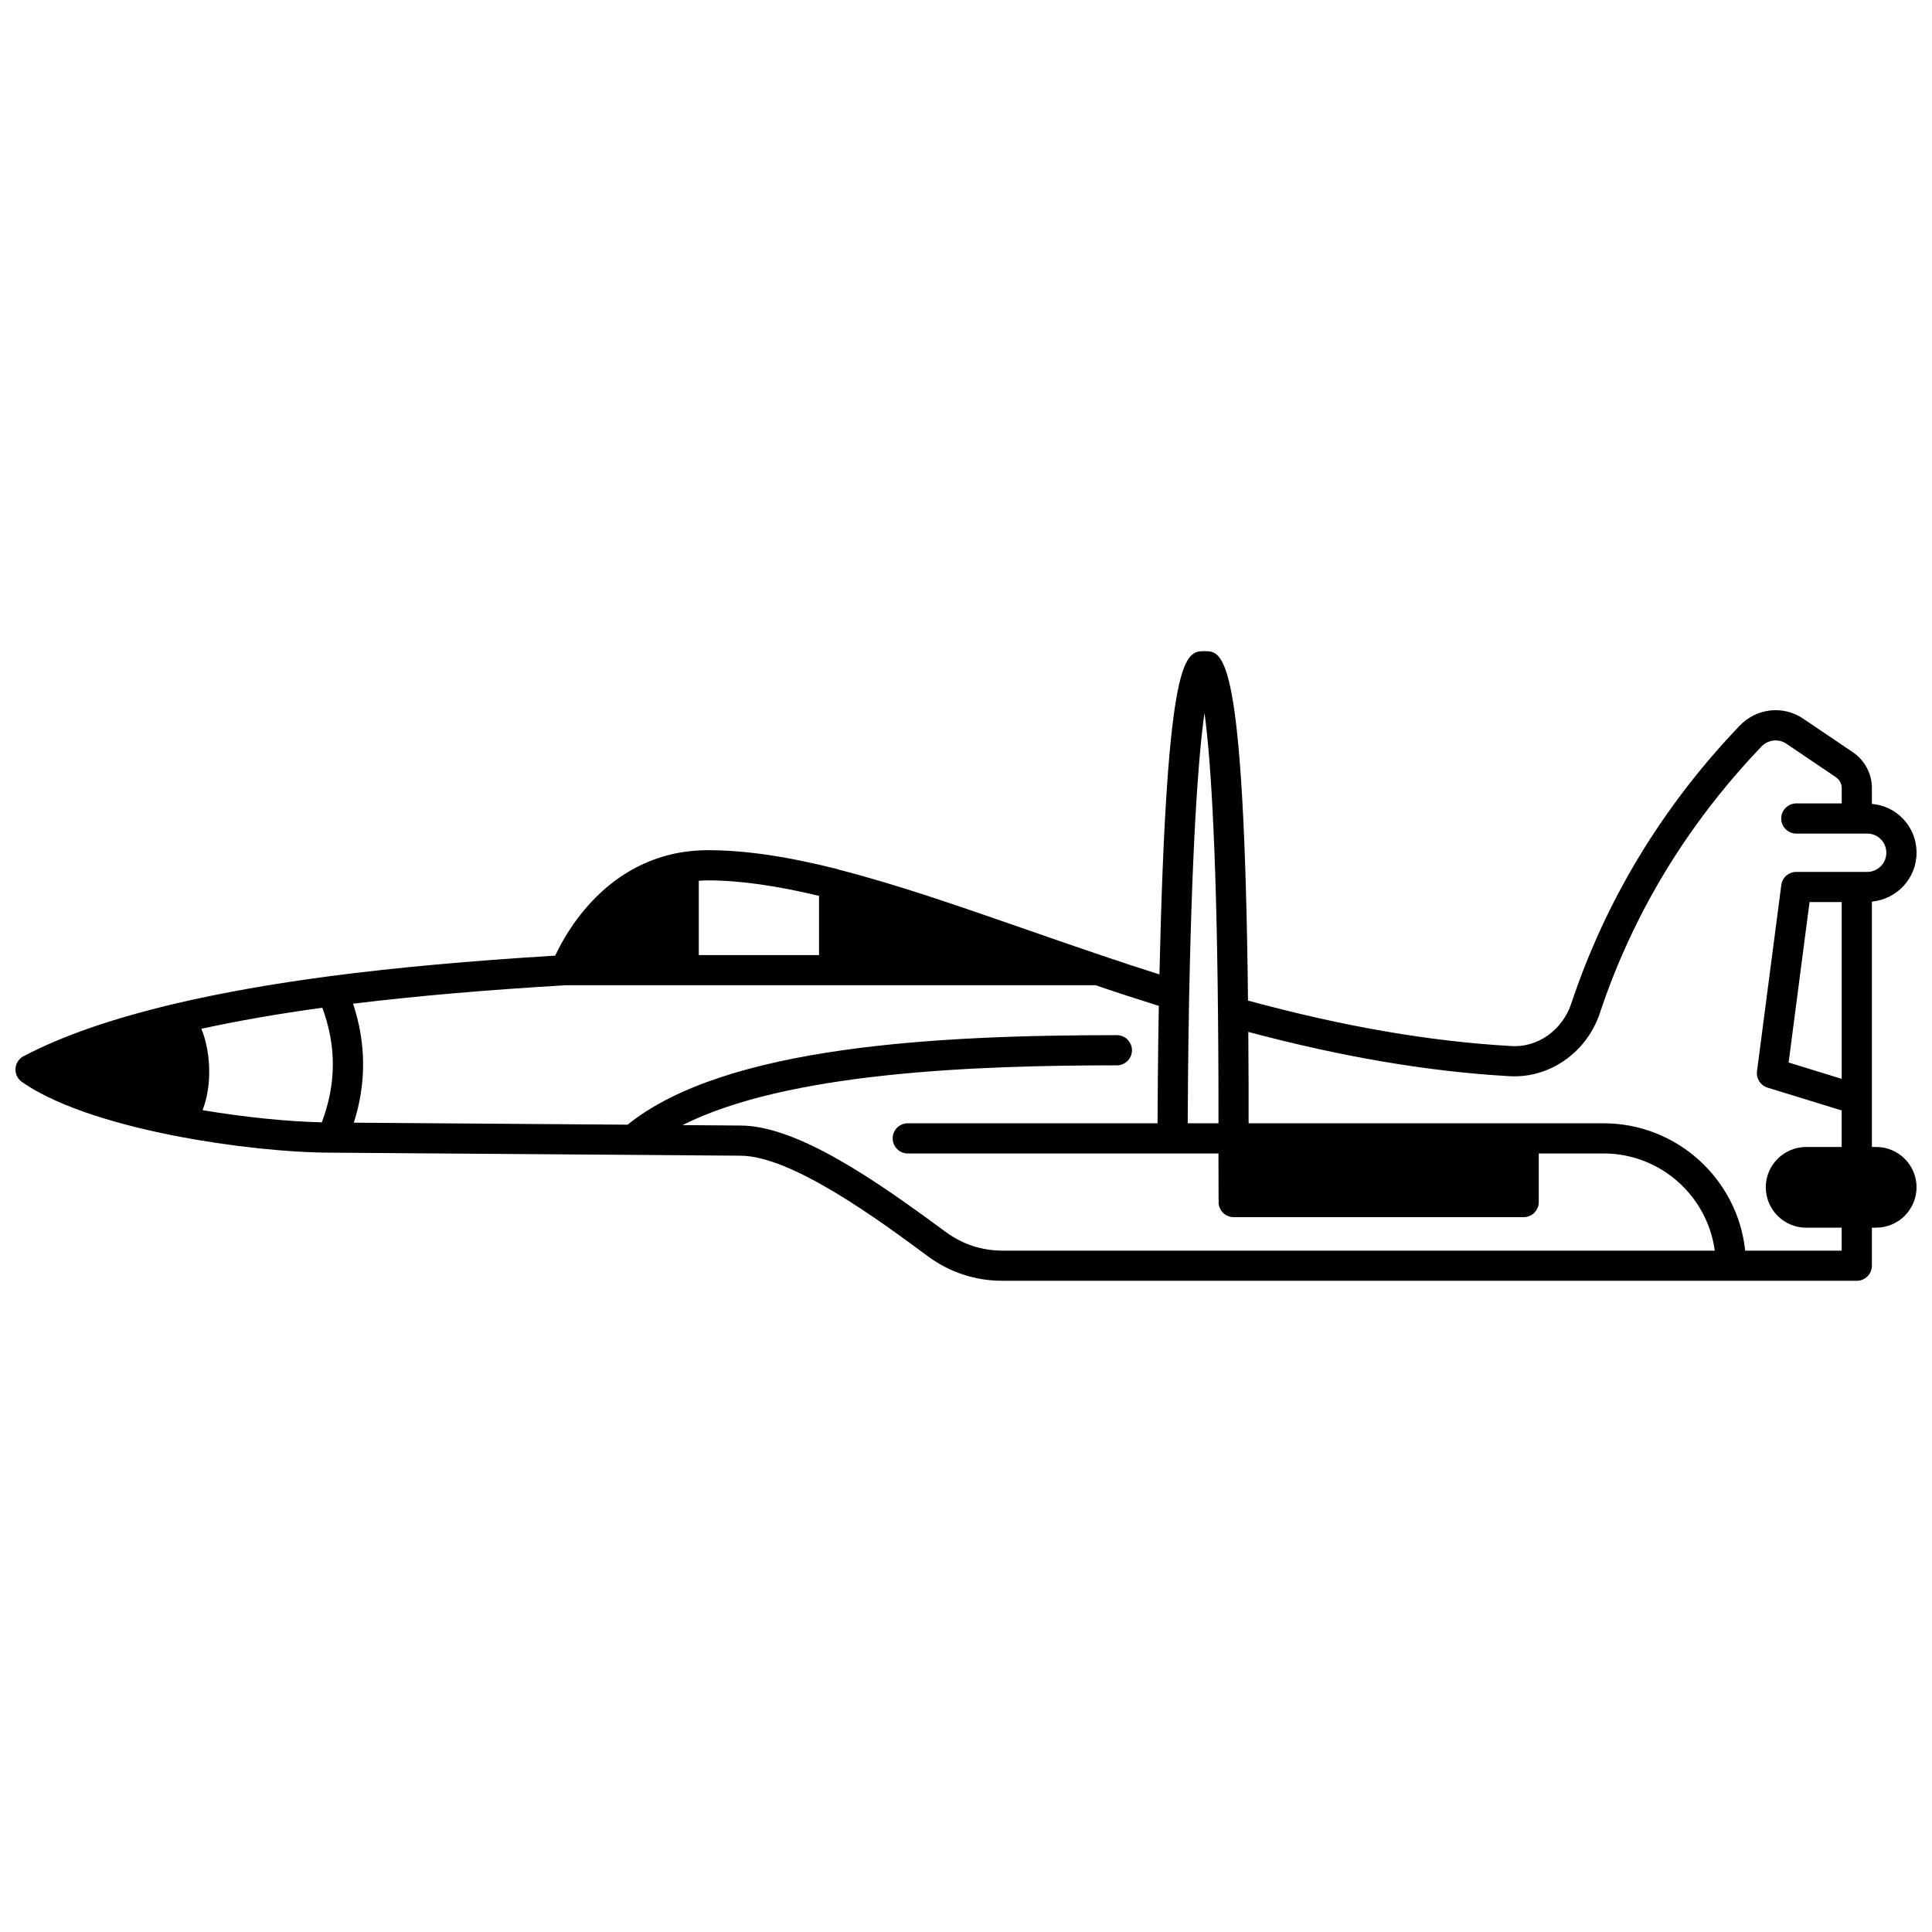 <?xml version="1.0" encoding="UTF-8"?>
<!-- Uploaded to: SVG Repo, www.svgrepo.com, Generator: SVG Repo Mixer Tools -->
<svg width="800px" height="800px" version="1.1" viewBox="144 144 512 512" xmlns="http://www.w3.org/2000/svg">
 <defs>
  <clipPath id="a">
   <path d="m148.09 316h503.81v168h-503.81z"/>
  </clipPath>
 </defs>
 <g clip-path="url(#a)">
  <path d="m641.19 447.96h-1.121v-65.02c6.621-0.637 11.836-6.164 11.836-12.949 0-3.492-1.352-6.766-3.773-9.188-2.156-2.207-4.988-3.481-8.062-3.762v-4.207c0-3.731-1.832-7.246-4.957-9.43l-13.168-8.898c-5.324-3.668-12.457-2.879-16.953 1.852-20.465 21.41-35.469 46.188-44.602 73.625-2.348 7.012-8.867 11.68-15.895 11.23-21.723-1.238-44.586-5.207-69.758-12.047-1.023-92.535-6.574-92.598-11.48-92.598-5.156 0-10.031 0.059-11.996 85.664-4.871-1.543-9.797-3.148-15-4.922-7.012-2.363-13.863-4.746-20.535-7.07-17.59-6.117-34.203-11.895-49.496-15.793-0.07-0.023-0.125-0.074-0.195-0.098-13.395-3.394-24.66-5.043-34.445-5.043-2.309 0-4.672 0.191-7.066 0.574-20.438 3.445-30.336 20.824-33.387 27.371-22.645 1.379-42.172 3.16-59.633 5.434-15.18 1.992-29.09 4.461-41.348 7.352-16.496 3.914-29.559 8.449-39.914 13.863-1.238 0.648-2.047 1.895-2.141 3.285s0.555 2.734 1.699 3.535c10.379 7.254 27.754 11.766 40.516 14.281 14.465 2.801 30.055 4.469 41.676 4.469h0.02 0.008 0.012l108.15 0.801c13.699 0 37.156 17.359 49.77 26.691 5.738 4.227 12.531 6.457 19.645 6.457h226.47c2.207 0 4-1.793 4-4v-10.078h1.121c5.91 0 10.715-4.805 10.715-10.715 0.004-5.879-4.801-10.668-10.711-10.668zm-9.117-18.051-14.074-4.336 5.547-42.512h8.523v46.848zm-168.87-96.992c1.441 10.531 3.117 32.723 3.574 79.414 0.137 12.918 0.141 23.789 0.133 29.348h-8.156c0.023-6.195 0.109-18.988 0.387-33.945 0.895-43.527 2.606-64.609 4.062-74.816zm-102.15 48.492v15.695h-31.867v-19.691c0.809-0.055 1.613-0.102 2.398-0.102 8.367-0.004 18.086 1.383 29.469 4.098zm-163.38 56.797c0.859-2.195 1.445-4.754 1.672-7.594 0.34-4.231-0.137-9.48-1.984-13.973 9.777-2.129 20.508-4 32.062-5.582 3.754 10.188 3.707 20.18-0.137 30.371-9.113-0.199-20.582-1.371-31.613-3.223zm197.02 32.328c-18.473-13.672-39.445-28.254-54.488-28.254l-15.332-0.113c27.824-14.035 77.863-15.84 115.11-15.84 2.207 0 4-1.793 4-4s-1.793-4-4-4c-46.898 0-103.71 2.758-129.66 23.727l-72.555-0.531c3.344-10.484 3.273-21.047-0.199-31.531 16.598-2.027 35.094-3.637 56.387-4.894h140.39c5.797 1.977 11.309 3.766 16.75 5.469-0.238 13.738-0.312 25.32-0.336 31.117h-66.191c-2.207 0-4 1.793-4 4 0 2.207 1.793 4 4 4h82.336l0.031 12.246c0 0.113 0.055 0.203 0.062 0.312-0.008 0.109-0.062 0.203-0.062 0.316 0 2.207 1.793 4 4 4h76.852c2.207 0 4-1.793 4-4v-12.875h17.195c15.047 0 27.484 11.234 29.449 25.75l-188.83-0.004c-5.394 0-10.547-1.695-14.895-4.894zm237.37 4.894h-25.566c-2.004-18.941-18.066-33.746-37.531-33.746h-94.07c0.008-4.816 0.004-13.598-0.082-24.215 24.855 6.625 47.566 10.496 69.215 11.734 0.438 0.023 0.871 0.035 1.309 0.035 10.094 0 19.277-6.719 22.629-16.723 8.758-26.316 23.16-50.082 42.812-70.641 1.773-1.871 4.562-2.199 6.656-0.758l13.145 8.879c0.938 0.656 1.496 1.715 1.496 2.84v4.078h-12.035c-2.207 0-4 1.793-4 4 0 2.207 1.793 4 4 4h18.793c1.379 0 2.652 0.523 3.609 1.508 0.938 0.945 1.457 2.211 1.457 3.566 0 2.801-2.277 5.078-5.078 5.078h-18.793c-2.008 0-3.707 1.492-3.965 3.484l-6.438 49.34c-0.25 1.93 0.922 3.766 2.785 4.34l19.652 6.051v9.68h-9.395c-5.91 0-10.715 4.789-10.715 10.676 0 5.91 4.805 10.715 10.715 10.715h9.395z"/>
 </g>
</svg>